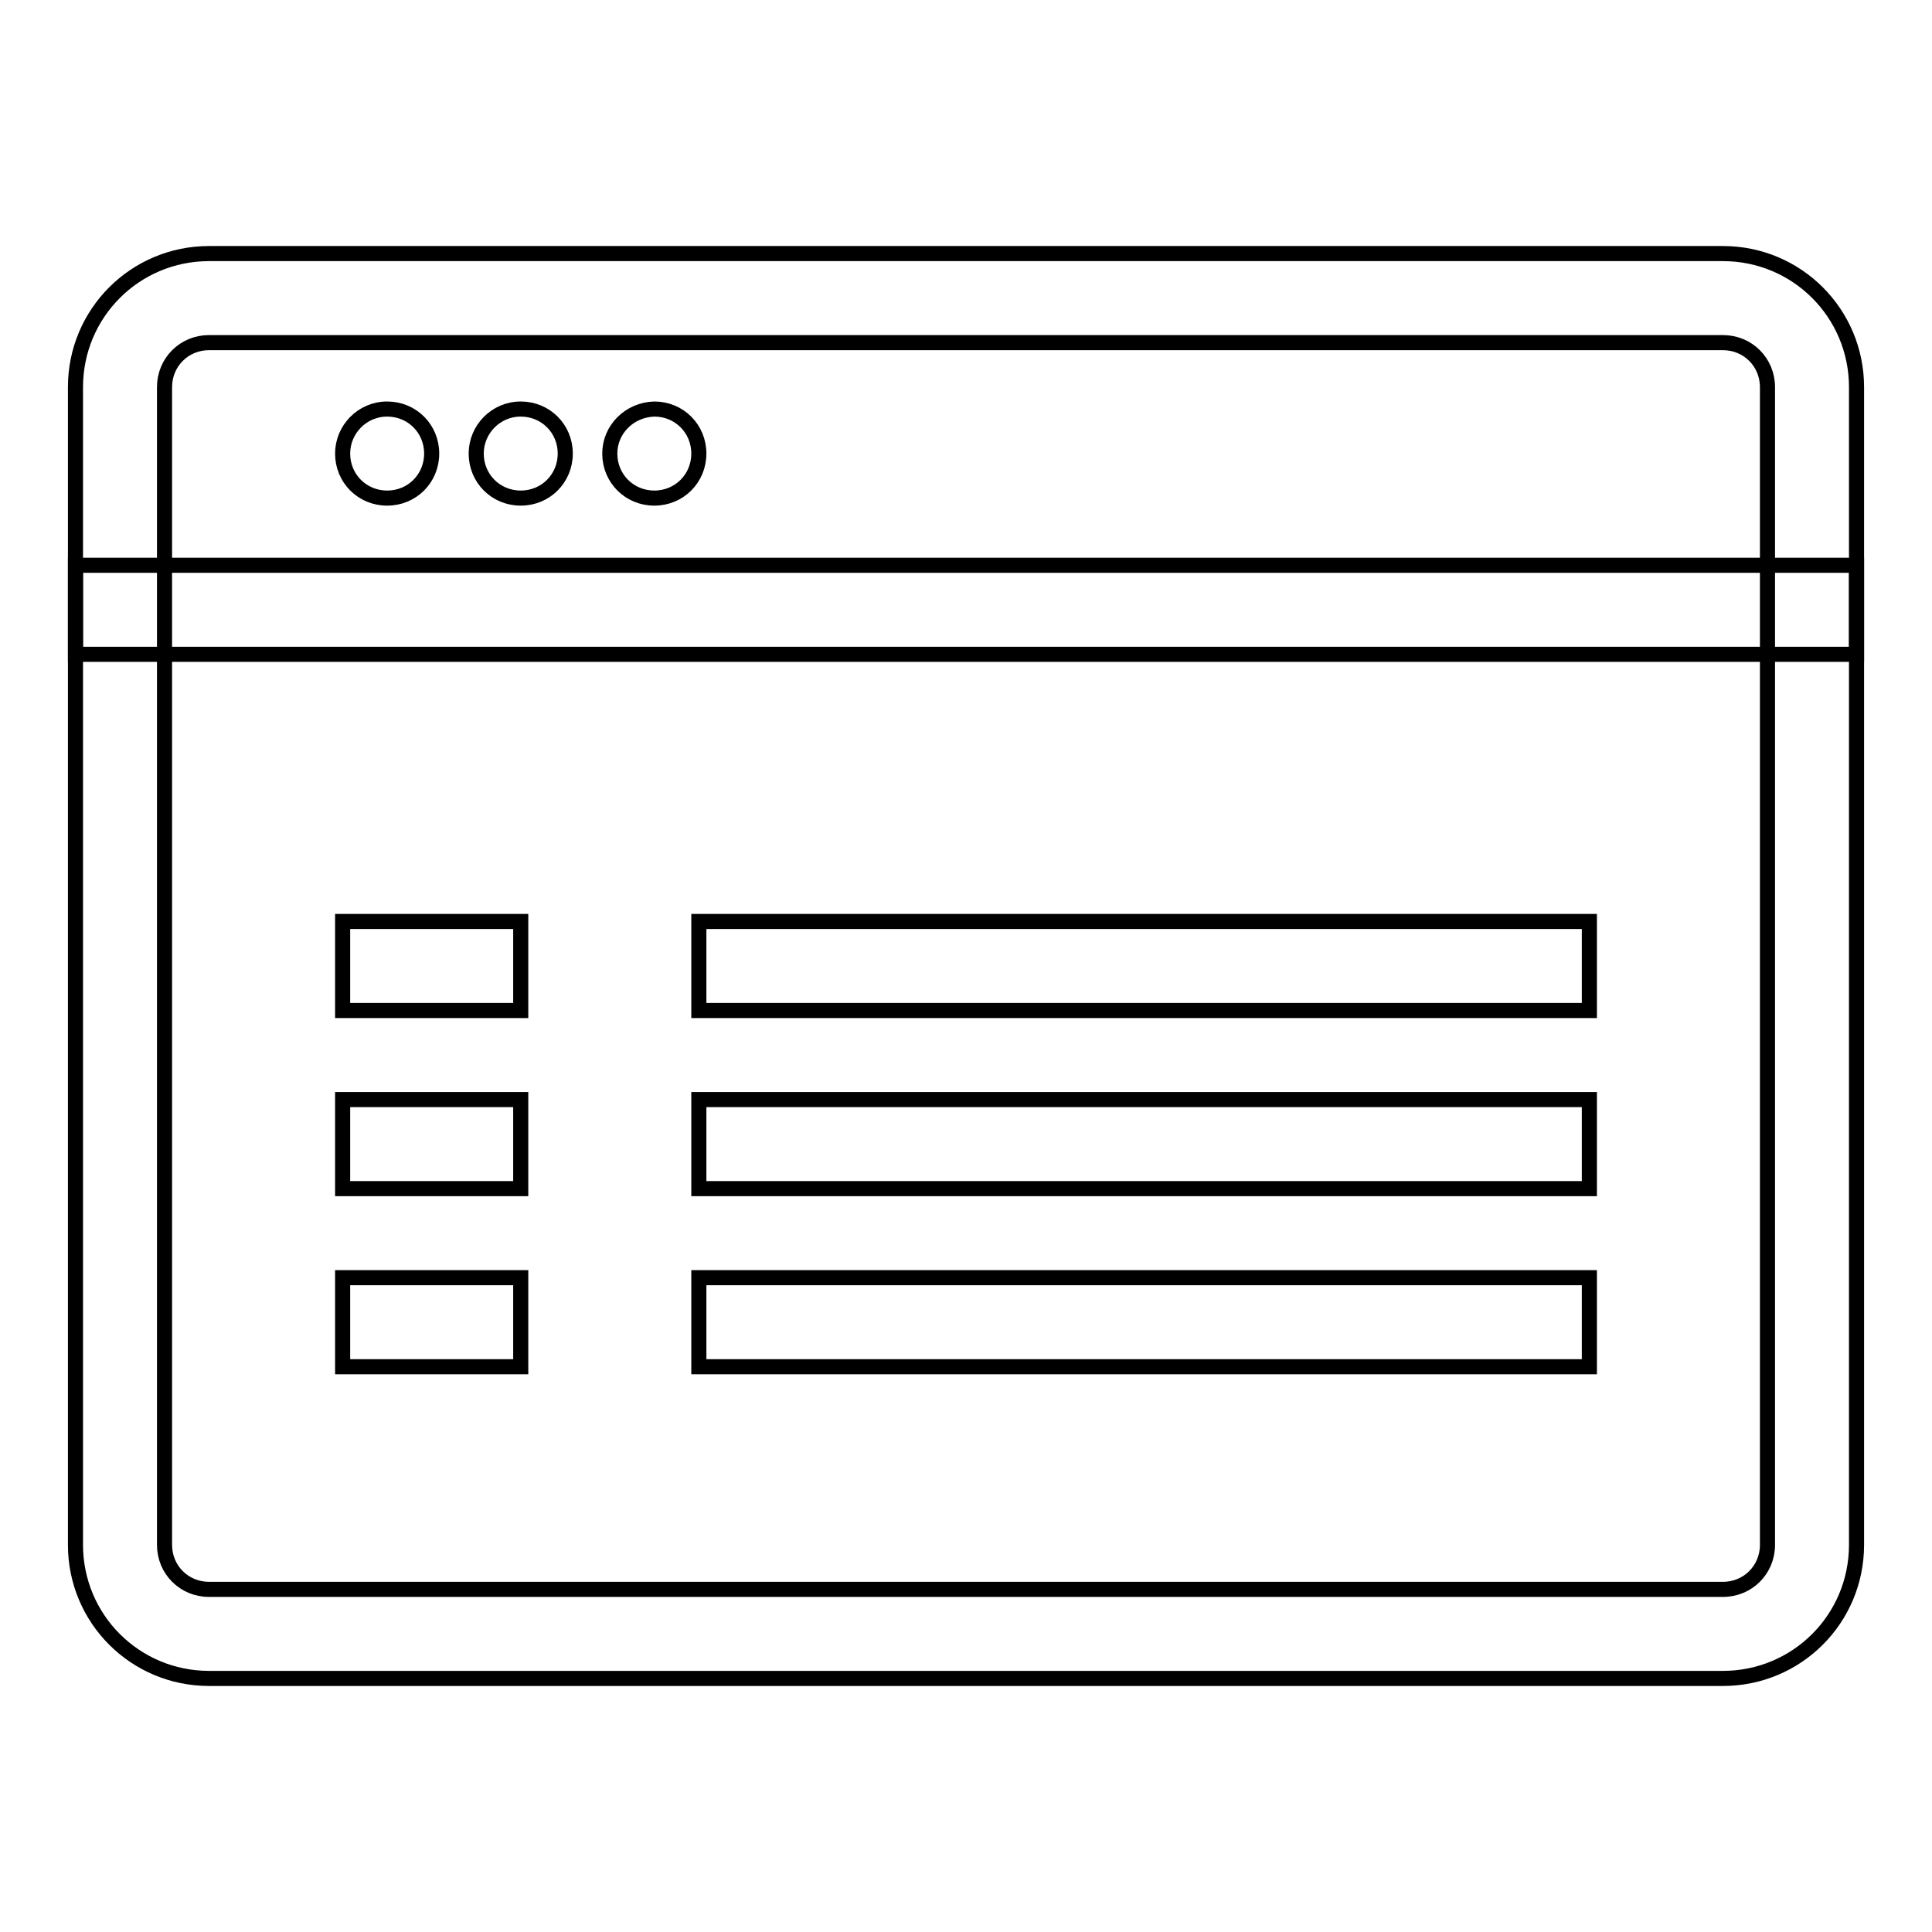 <?xml version="1.0" encoding="utf-8"?>
<!-- Svg Vector Icons : http://www.onlinewebfonts.com/icon -->
<!DOCTYPE svg PUBLIC "-//W3C//DTD SVG 1.1//EN" "http://www.w3.org/Graphics/SVG/1.1/DTD/svg11.dtd">
<svg version="1.1" xmlns="http://www.w3.org/2000/svg" xmlns:xlink="http://www.w3.org/1999/xlink" x="0px" y="0px" viewBox="0 0 256 256" enable-background="new 0 0 256 256" xml:space="preserve">
<g> <path stroke-width="2" fill-opacity="0" stroke="#000000"  d="M228.3,222.4H27.7c-9.8,0-17.7-7.9-17.7-17.7V51.3c0-9.8,7.9-17.7,17.7-17.7h200.6 c9.8,0,17.7,7.9,17.7,17.7v153.4C246,214.5,238.1,222.4,228.3,222.4z M27.7,45.4c-3.3,0-5.9,2.6-5.9,5.9v153.4 c0,3.3,2.6,5.9,5.9,5.9h200.6c3.3,0,5.9-2.6,5.9-5.9V51.3c0-3.3-2.6-5.9-5.9-5.9H27.7z"/> <path stroke-width="2" fill-opacity="0" stroke="#000000"  d="M10,74.9h236v11.8H10V74.9z M45.4,122.1H69v11.8H45.4V122.1z M45.4,145.7H69v11.8H45.4V145.7z M45.4,169.3 H69v11.8H45.4V169.3z M92.6,122.1h118v11.8h-118V122.1z M92.6,145.7h118v11.8h-118V145.7z M92.6,169.3h118v11.8h-118V169.3z"/> <path stroke-width="2" fill-opacity="0" stroke="#000000"  d="M45.4,60.1c0,3.3,2.6,5.9,5.9,5.9c3.3,0,5.9-2.6,5.9-5.9c0,0,0,0,0,0c0-3.3-2.6-5.9-5.9-5.9 C48,54.2,45.4,56.9,45.4,60.1C45.4,60.1,45.4,60.1,45.4,60.1z"/> <path stroke-width="2" fill-opacity="0" stroke="#000000"  d="M63.1,60.1c0,3.3,2.6,5.9,5.9,5.9s5.9-2.6,5.9-5.9c0-3.3-2.6-5.9-5.9-5.9C65.7,54.2,63.1,56.9,63.1,60.1 C63.1,60.1,63.1,60.1,63.1,60.1z"/> <path stroke-width="2" fill-opacity="0" stroke="#000000"  d="M80.8,60.1c0,3.3,2.6,5.9,5.9,5.9c3.3,0,5.9-2.6,5.9-5.9c0-3.3-2.6-5.9-5.9-5.9 C83.4,54.3,80.8,56.9,80.8,60.1z"/></g>
</svg>
